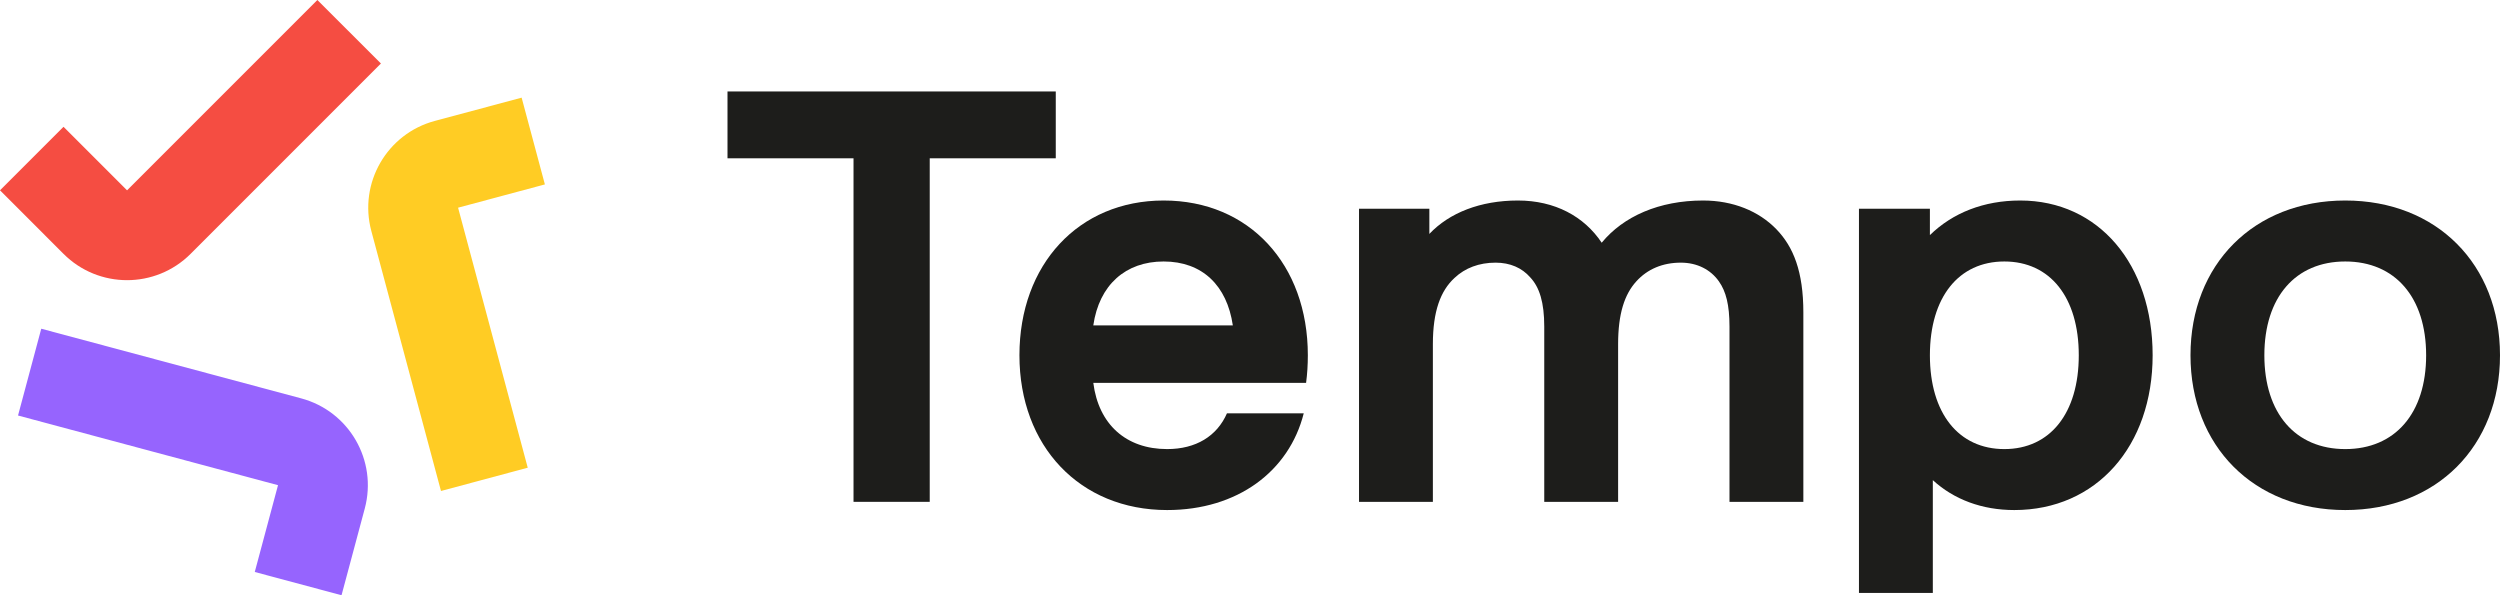 <svg
  width="147"
  height="35"
  viewBox="0 0 147 35"
  fill="none"
  xmlns="http://www.w3.org/2000/svg"
>
  <path
    d="M137.901 29.991C132.524 29.991 128.801 26.233 128.801 20.89C128.801 15.547 132.524 11.79 137.901 11.79C143.278 11.79 147 15.547 147 20.89C147 26.233 143.278 29.991 137.901 29.991ZM133.144 20.89C133.144 24.303 134.971 26.406 137.901 26.406C140.83 26.406 142.657 24.303 142.657 20.89C142.657 17.478 140.83 15.375 137.901 15.375C134.971 15.375 133.144 17.478 133.144 20.89Z"
    fill="#1D1D1B"
  />
  <path
    d="M109.307 34.863V12.273H113.478V13.824C114.822 12.514 116.649 11.79 118.786 11.79C123.404 11.79 126.575 15.547 126.575 20.89C126.575 26.233 123.266 29.991 118.441 29.991C116.545 29.991 114.891 29.37 113.65 28.233V34.863H109.307ZM113.478 20.89C113.478 24.303 115.167 26.406 117.855 26.406C120.544 26.406 122.232 24.303 122.232 20.89C122.232 17.478 120.544 15.375 117.855 15.375C115.167 15.375 113.478 17.478 113.478 20.89Z"
    fill="#1D1D1B"
  />
  <path
    d="M101.694 19.201C101.694 17.926 101.487 17.133 101.073 16.547C100.591 15.858 99.798 15.444 98.833 15.444C97.764 15.444 96.868 15.823 96.213 16.547C95.524 17.305 95.145 18.443 95.145 20.235V29.508H90.802V19.201C90.802 17.788 90.526 16.892 89.975 16.306C89.492 15.754 88.803 15.444 87.941 15.444C86.976 15.444 86.149 15.754 85.528 16.34C84.701 17.099 84.253 18.305 84.253 20.235V29.508H79.91V12.273H84.046V13.755C85.218 12.514 87.045 11.79 89.251 11.79C91.422 11.79 93.146 12.721 94.18 14.272C95.455 12.721 97.558 11.79 100.143 11.79C101.9 11.79 103.417 12.411 104.451 13.479C105.451 14.513 106.037 15.961 106.037 18.374V29.508H101.694V19.201Z"
    fill="#1D1D1B"
  />
  <path
    d="M68.629 29.991C63.493 29.991 59.943 26.233 59.943 20.89C59.943 15.547 63.425 11.79 68.422 11.79C73.455 11.79 76.901 15.547 76.901 20.89C76.901 21.442 76.867 21.994 76.798 22.511H64.286C64.597 24.958 66.216 26.406 68.629 26.406C70.318 26.406 71.559 25.647 72.145 24.303H76.66C75.798 27.716 72.765 29.991 68.629 29.991ZM64.286 19.132H72.49C72.145 16.788 70.697 15.375 68.422 15.375C66.182 15.375 64.631 16.754 64.286 19.132Z"
    fill="#1D1D1B"
  />
  <path
    d="M50.187 29.508V9.308H42.777V5.378H62.079V9.308H54.668V29.508H50.187Z"
    fill="#1D1D1B"
  />
  <path
    d="M18.662 0L7.471 11.192L3.735 7.456L0 11.191L3.734 14.926C5.798 16.99 9.144 16.99 11.208 14.926L22.398 3.734L18.662 0Z"
    fill="#F54D42"
  />
  <path
    d="M1.06 24.432L16.347 28.529L14.98 33.633L20.082 35L21.449 29.899C22.204 27.079 20.531 24.181 17.712 23.425L2.426 19.329L1.06 24.432Z"
    fill="#9664FE"
  />
  <path
    d="M31.031 27.501L26.935 12.212L32.039 10.844L30.672 5.742L25.571 7.109C22.751 7.864 21.078 10.762 21.834 13.582L25.93 28.87L31.031 27.501Z"
    fill="#FFCC24"
  />
</svg>